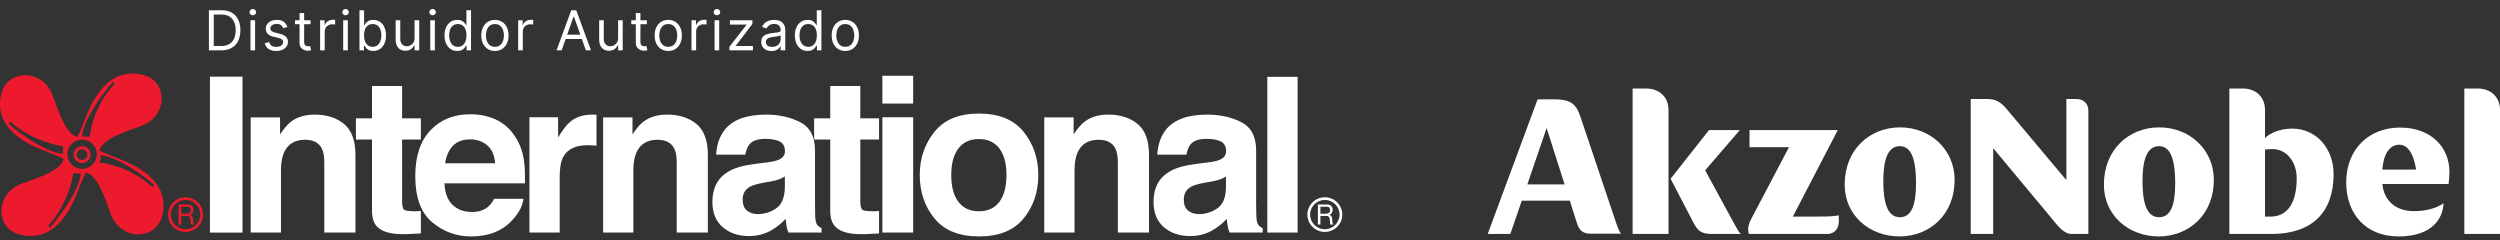 <svg xmlns="http://www.w3.org/2000/svg" width="447" height="43" viewBox="0 0 447 43" fill="none"><rect x="0" y="0" width="447" height="43" fill="#333333" stroke="none"/><path d="M39.565 9H37.354V1.835H39.663C40.358 1.835 40.953 1.978 41.447 2.265C41.942 2.55 42.321 2.959 42.584 3.493C42.848 4.025 42.98 4.662 42.98 5.403C42.98 6.15 42.847 6.792 42.581 7.331C42.315 7.868 41.928 8.28 41.419 8.57C40.911 8.857 40.292 9 39.565 9ZM38.221 8.23H39.509C40.101 8.23 40.592 8.116 40.982 7.887C41.371 7.659 41.662 7.333 41.853 6.911C42.044 6.489 42.14 5.986 42.14 5.403C42.14 4.825 42.045 4.327 41.856 3.909C41.667 3.49 41.385 3.168 41.01 2.944C40.634 2.718 40.167 2.604 39.607 2.604H38.221V8.23ZM44.785 9V3.626H45.611V9H44.785ZM45.205 2.73C45.044 2.73 44.905 2.676 44.788 2.566C44.674 2.456 44.617 2.325 44.617 2.171C44.617 2.017 44.674 1.885 44.788 1.775C44.905 1.666 45.044 1.611 45.205 1.611C45.366 1.611 45.503 1.666 45.617 1.775C45.734 1.885 45.792 2.017 45.792 2.171C45.792 2.325 45.734 2.456 45.617 2.566C45.503 2.676 45.366 2.73 45.205 2.73ZM51.391 4.83L50.649 5.04C50.603 4.916 50.534 4.796 50.443 4.679C50.354 4.56 50.233 4.462 50.079 4.385C49.925 4.308 49.728 4.27 49.488 4.27C49.159 4.27 48.885 4.346 48.666 4.497C48.449 4.646 48.34 4.837 48.34 5.068C48.34 5.273 48.415 5.435 48.564 5.554C48.714 5.673 48.947 5.772 49.264 5.851L50.062 6.047C50.542 6.164 50.9 6.342 51.136 6.582C51.371 6.82 51.489 7.127 51.489 7.503C51.489 7.81 51.401 8.086 51.223 8.328C51.048 8.571 50.803 8.762 50.489 8.902C50.174 9.042 49.807 9.112 49.39 9.112C48.842 9.112 48.388 8.993 48.029 8.755C47.67 8.517 47.442 8.17 47.347 7.712L48.13 7.517C48.205 7.806 48.346 8.023 48.554 8.167C48.764 8.312 49.038 8.384 49.376 8.384C49.761 8.384 50.066 8.303 50.293 8.139C50.521 7.974 50.635 7.775 50.635 7.545C50.635 7.358 50.57 7.202 50.44 7.076C50.309 6.947 50.108 6.852 49.838 6.789L48.942 6.579C48.45 6.462 48.088 6.282 47.858 6.037C47.629 5.789 47.515 5.48 47.515 5.109C47.515 4.806 47.6 4.538 47.77 4.305C47.943 4.072 48.177 3.888 48.473 3.756C48.772 3.623 49.11 3.556 49.488 3.556C50.02 3.556 50.437 3.673 50.74 3.906C51.046 4.139 51.263 4.447 51.391 4.83ZM55.531 3.626V4.326H52.746V3.626H55.531ZM53.558 2.339H54.383V7.461C54.383 7.694 54.417 7.869 54.485 7.985C54.555 8.1 54.644 8.177 54.751 8.216C54.86 8.254 54.976 8.272 55.097 8.272C55.188 8.272 55.263 8.268 55.321 8.258C55.379 8.247 55.426 8.237 55.461 8.23L55.629 8.972C55.573 8.993 55.495 9.014 55.395 9.035C55.294 9.058 55.167 9.07 55.013 9.07C54.78 9.07 54.551 9.02 54.327 8.92C54.106 8.819 53.922 8.666 53.775 8.461C53.63 8.256 53.558 7.997 53.558 7.684V2.339ZM57.235 9V3.626H58.032V4.438H58.089C58.186 4.172 58.364 3.956 58.62 3.79C58.877 3.625 59.166 3.542 59.488 3.542C59.549 3.542 59.624 3.543 59.715 3.546C59.806 3.548 59.875 3.551 59.922 3.556V4.396C59.894 4.389 59.83 4.378 59.729 4.364C59.631 4.348 59.528 4.34 59.418 4.34C59.157 4.34 58.923 4.395 58.718 4.504C58.515 4.612 58.354 4.761 58.235 4.952C58.119 5.141 58.06 5.357 58.06 5.599V9H57.235ZM61.362 9V3.626H62.188V9H61.362ZM61.782 2.73C61.621 2.73 61.483 2.676 61.366 2.566C61.252 2.456 61.194 2.325 61.194 2.171C61.194 2.017 61.252 1.885 61.366 1.775C61.483 1.666 61.621 1.611 61.782 1.611C61.943 1.611 62.081 1.666 62.195 1.775C62.312 1.885 62.37 2.017 62.37 2.171C62.37 2.325 62.312 2.456 62.195 2.566C62.081 2.676 61.943 2.73 61.782 2.73ZM64.274 9V1.835H65.1V4.48H65.17C65.23 4.386 65.314 4.267 65.422 4.123C65.531 3.976 65.688 3.845 65.891 3.731C66.096 3.614 66.373 3.556 66.723 3.556C67.176 3.556 67.575 3.669 67.92 3.895C68.265 4.122 68.534 4.442 68.728 4.858C68.921 5.273 69.018 5.763 69.018 6.327C69.018 6.896 68.921 7.389 68.728 7.807C68.534 8.222 68.266 8.544 67.923 8.773C67.58 8.999 67.185 9.112 66.737 9.112C66.392 9.112 66.116 9.055 65.908 8.941C65.7 8.824 65.541 8.692 65.429 8.545C65.317 8.396 65.23 8.272 65.17 8.174H65.072V9H64.274ZM65.086 6.313C65.086 6.719 65.145 7.077 65.264 7.387C65.383 7.695 65.557 7.936 65.785 8.111C66.014 8.284 66.294 8.37 66.625 8.37C66.97 8.37 67.258 8.279 67.489 8.097C67.723 7.913 67.897 7.666 68.014 7.356C68.133 7.043 68.193 6.696 68.193 6.313C68.193 5.935 68.134 5.595 68.018 5.291C67.903 4.986 67.73 4.744 67.496 4.567C67.266 4.388 66.975 4.298 66.625 4.298C66.289 4.298 66.007 4.383 65.778 4.553C65.55 4.721 65.377 4.957 65.261 5.26C65.144 5.561 65.086 5.912 65.086 6.313ZM74.13 6.803V3.626H74.956V9H74.13V8.09H74.074C73.948 8.363 73.752 8.595 73.486 8.787C73.22 8.976 72.884 9.07 72.478 9.07C72.143 9.07 71.844 8.996 71.583 8.85C71.322 8.7 71.116 8.476 70.967 8.178C70.818 7.877 70.743 7.498 70.743 7.041V3.626H71.569V6.985C71.569 7.377 71.678 7.689 71.898 7.922C72.119 8.156 72.401 8.272 72.744 8.272C72.95 8.272 73.158 8.22 73.371 8.115C73.585 8.01 73.765 7.849 73.909 7.632C74.056 7.415 74.13 7.139 74.13 6.803ZM76.93 9V3.626H77.755V9H76.93ZM77.35 2.73C77.189 2.73 77.05 2.676 76.933 2.566C76.819 2.456 76.762 2.325 76.762 2.171C76.762 2.017 76.819 1.885 76.933 1.775C77.05 1.666 77.189 1.611 77.35 1.611C77.51 1.611 77.648 1.666 77.762 1.775C77.879 1.885 77.937 2.017 77.937 2.171C77.937 2.325 77.879 2.456 77.762 2.566C77.648 2.676 77.51 2.73 77.35 2.73ZM81.759 9.112C81.311 9.112 80.915 8.999 80.573 8.773C80.23 8.544 79.962 8.222 79.768 7.807C79.574 7.389 79.478 6.896 79.478 6.327C79.478 5.763 79.574 5.273 79.768 4.858C79.962 4.442 80.231 4.122 80.576 3.895C80.921 3.669 81.32 3.556 81.773 3.556C82.123 3.556 82.399 3.614 82.602 3.731C82.807 3.845 82.963 3.976 83.071 4.123C83.18 4.267 83.265 4.386 83.326 4.48H83.396V1.835H84.222V9H83.424V8.174H83.326C83.265 8.272 83.179 8.396 83.067 8.545C82.955 8.692 82.795 8.824 82.588 8.941C82.38 9.055 82.104 9.112 81.759 9.112ZM81.871 8.37C82.202 8.37 82.482 8.284 82.71 8.111C82.939 7.936 83.113 7.695 83.232 7.387C83.35 7.077 83.41 6.719 83.41 6.313C83.41 5.912 83.352 5.561 83.235 5.26C83.118 4.957 82.946 4.721 82.717 4.553C82.489 4.383 82.207 4.298 81.871 4.298C81.521 4.298 81.229 4.388 80.996 4.567C80.765 4.744 80.591 4.986 80.475 5.291C80.36 5.595 80.303 5.935 80.303 6.313C80.303 6.696 80.362 7.043 80.478 7.356C80.597 7.666 80.772 7.913 81.003 8.097C81.236 8.279 81.525 8.37 81.871 8.37ZM88.494 9.112C88.008 9.112 87.583 8.996 87.217 8.766C86.853 8.535 86.568 8.212 86.363 7.796C86.16 7.381 86.058 6.896 86.058 6.341C86.058 5.781 86.16 5.293 86.363 4.875C86.568 4.458 86.853 4.133 87.217 3.902C87.583 3.672 88.008 3.556 88.494 3.556C88.979 3.556 89.403 3.672 89.767 3.902C90.133 4.133 90.418 4.458 90.621 4.875C90.826 5.293 90.929 5.781 90.929 6.341C90.929 6.896 90.826 7.381 90.621 7.796C90.418 8.212 90.133 8.535 89.767 8.766C89.403 8.996 88.979 9.112 88.494 9.112ZM88.494 8.37C88.862 8.37 89.165 8.276 89.403 8.087C89.641 7.898 89.817 7.65 89.931 7.342C90.046 7.034 90.103 6.7 90.103 6.341C90.103 5.982 90.046 5.647 89.931 5.337C89.817 5.027 89.641 4.776 89.403 4.585C89.165 4.393 88.862 4.298 88.494 4.298C88.125 4.298 87.822 4.393 87.584 4.585C87.346 4.776 87.17 5.027 87.056 5.337C86.941 5.647 86.884 5.982 86.884 6.341C86.884 6.7 86.941 7.034 87.056 7.342C87.17 7.65 87.346 7.898 87.584 8.087C87.822 8.276 88.125 8.37 88.494 8.37ZM92.651 9V3.626H93.449V4.438H93.504C93.603 4.172 93.78 3.956 94.036 3.79C94.293 3.625 94.582 3.542 94.904 3.542C94.965 3.542 95.04 3.543 95.131 3.546C95.222 3.548 95.291 3.551 95.338 3.556V4.396C95.31 4.389 95.246 4.378 95.145 4.364C95.047 4.348 94.944 4.34 94.834 4.34C94.573 4.34 94.34 4.395 94.134 4.504C93.931 4.612 93.77 4.761 93.651 4.952C93.535 5.141 93.477 5.357 93.477 5.599V9H92.651ZM100.417 9H99.507L102.138 1.835H103.034L105.665 9H104.755L102.614 2.968H102.558L100.417 9ZM100.753 6.201H104.419V6.971H100.753V6.201ZM110.518 6.803V3.626H111.343V9H110.518V8.09H110.462C110.336 8.363 110.14 8.595 109.874 8.787C109.608 8.976 109.272 9.07 108.866 9.07C108.53 9.07 108.232 8.996 107.971 8.85C107.709 8.7 107.504 8.476 107.355 8.178C107.206 7.877 107.131 7.498 107.131 7.041V3.626H107.957V6.985C107.957 7.377 108.066 7.689 108.285 7.922C108.507 8.156 108.789 8.272 109.132 8.272C109.337 8.272 109.546 8.22 109.758 8.115C109.973 8.01 110.153 7.849 110.297 7.632C110.444 7.415 110.518 7.139 110.518 6.803ZM115.655 3.626V4.326H112.87V3.626H115.655ZM113.681 2.339H114.507V7.461C114.507 7.694 114.541 7.869 114.608 7.985C114.678 8.1 114.767 8.177 114.874 8.216C114.984 8.254 115.099 8.272 115.221 8.272C115.312 8.272 115.386 8.268 115.445 8.258C115.503 8.247 115.55 8.237 115.585 8.23L115.753 8.972C115.697 8.993 115.618 9.014 115.518 9.035C115.418 9.058 115.291 9.07 115.137 9.07C114.904 9.07 114.675 9.02 114.451 8.92C114.229 8.819 114.045 8.666 113.898 8.461C113.754 8.256 113.681 7.997 113.681 7.684V2.339ZM119.484 9.112C118.999 9.112 118.573 8.996 118.207 8.766C117.843 8.535 117.558 8.212 117.353 7.796C117.15 7.381 117.049 6.896 117.049 6.341C117.049 5.781 117.15 5.293 117.353 4.875C117.558 4.458 117.843 4.133 118.207 3.902C118.573 3.672 118.999 3.556 119.484 3.556C119.969 3.556 120.393 3.672 120.757 3.902C121.124 4.133 121.408 4.458 121.611 4.875C121.816 5.293 121.919 5.781 121.919 6.341C121.919 6.896 121.816 7.381 121.611 7.796C121.408 8.212 121.124 8.535 120.757 8.766C120.393 8.996 119.969 9.112 119.484 9.112ZM119.484 8.37C119.852 8.37 120.156 8.276 120.393 8.087C120.631 7.898 120.807 7.65 120.922 7.342C121.036 7.034 121.093 6.7 121.093 6.341C121.093 5.982 121.036 5.647 120.922 5.337C120.807 5.027 120.631 4.776 120.393 4.585C120.156 4.393 119.852 4.298 119.484 4.298C119.115 4.298 118.812 4.393 118.574 4.585C118.336 4.776 118.16 5.027 118.046 5.337C117.932 5.647 117.874 5.982 117.874 6.341C117.874 6.7 117.932 7.034 118.046 7.342C118.16 7.65 118.336 7.898 118.574 8.087C118.812 8.276 119.115 8.37 119.484 8.37ZM123.641 9V3.626H124.439V4.438H124.495C124.593 4.172 124.77 3.956 125.027 3.79C125.283 3.625 125.572 3.542 125.894 3.542C125.955 3.542 126.031 3.543 126.122 3.546C126.213 3.548 126.281 3.551 126.328 3.556V4.396C126.3 4.389 126.236 4.378 126.136 4.364C126.038 4.348 125.934 4.34 125.824 4.34C125.563 4.34 125.33 4.395 125.125 4.504C124.922 4.612 124.761 4.761 124.642 4.952C124.525 5.141 124.467 5.357 124.467 5.599V9H123.641ZM127.769 9V3.626H128.594V9H127.769ZM128.189 2.73C128.028 2.73 127.889 2.676 127.772 2.566C127.658 2.456 127.601 2.325 127.601 2.171C127.601 2.017 127.658 1.885 127.772 1.775C127.889 1.666 128.028 1.611 128.189 1.611C128.349 1.611 128.487 1.666 128.601 1.775C128.718 1.885 128.776 2.017 128.776 2.171C128.776 2.325 128.718 2.456 128.601 2.566C128.487 2.676 128.349 2.73 128.189 2.73ZM130.415 9V8.37L133.465 4.452V4.396H130.512V3.626H134.529V4.284L131.562 8.174V8.23H134.627V9H130.415ZM137.942 9.126C137.601 9.126 137.292 9.062 137.015 8.934C136.737 8.803 136.517 8.615 136.354 8.37C136.19 8.123 136.109 7.824 136.109 7.475C136.109 7.167 136.169 6.917 136.291 6.726C136.412 6.532 136.574 6.381 136.777 6.271C136.98 6.161 137.204 6.08 137.449 6.026C137.696 5.97 137.944 5.926 138.194 5.893C138.52 5.851 138.785 5.82 138.988 5.799C139.193 5.775 139.343 5.737 139.436 5.683C139.531 5.63 139.579 5.536 139.579 5.403V5.375C139.579 5.03 139.485 4.762 139.296 4.571C139.109 4.379 138.826 4.284 138.446 4.284C138.052 4.284 137.742 4.37 137.519 4.543C137.295 4.715 137.137 4.9 137.046 5.095L136.263 4.816C136.402 4.489 136.589 4.235 136.822 4.053C137.058 3.869 137.314 3.74 137.592 3.668C137.872 3.593 138.147 3.556 138.418 3.556C138.59 3.556 138.789 3.577 139.012 3.619C139.239 3.659 139.457 3.742 139.667 3.867C139.879 3.993 140.055 4.184 140.195 4.438C140.335 4.692 140.405 5.033 140.405 5.459V9H139.579V8.272H139.537C139.481 8.389 139.388 8.514 139.257 8.647C139.127 8.78 138.953 8.893 138.736 8.986C138.519 9.079 138.254 9.126 137.942 9.126ZM138.068 8.384C138.394 8.384 138.67 8.32 138.894 8.192C139.12 8.064 139.29 7.898 139.404 7.695C139.521 7.492 139.579 7.279 139.579 7.055V6.299C139.544 6.341 139.467 6.38 139.348 6.414C139.232 6.447 139.096 6.476 138.943 6.502C138.791 6.525 138.643 6.546 138.498 6.565C138.356 6.581 138.24 6.595 138.152 6.607C137.937 6.635 137.737 6.68 137.55 6.743C137.366 6.804 137.217 6.896 137.102 7.02C136.99 7.141 136.934 7.307 136.934 7.517C136.934 7.803 137.04 8.02 137.253 8.167C137.467 8.312 137.739 8.384 138.068 8.384ZM144.403 9.112C143.955 9.112 143.56 8.999 143.217 8.773C142.874 8.544 142.606 8.222 142.412 7.807C142.219 7.389 142.122 6.896 142.122 6.327C142.122 5.763 142.219 5.273 142.412 4.858C142.606 4.442 142.875 4.122 143.22 3.895C143.566 3.669 143.965 3.556 144.417 3.556C144.767 3.556 145.043 3.614 145.246 3.731C145.451 3.845 145.608 3.976 145.715 4.123C145.825 4.267 145.91 4.386 145.97 4.48H146.04V1.835H146.866V9H146.068V8.174H145.97C145.91 8.272 145.824 8.396 145.712 8.545C145.6 8.692 145.44 8.824 145.232 8.941C145.025 9.055 144.748 9.112 144.403 9.112ZM144.515 8.37C144.846 8.37 145.126 8.284 145.355 8.111C145.583 7.936 145.757 7.695 145.876 7.387C145.995 7.077 146.054 6.719 146.054 6.313C146.054 5.912 145.996 5.561 145.879 5.26C145.763 4.957 145.59 4.721 145.362 4.553C145.133 4.383 144.851 4.298 144.515 4.298C144.165 4.298 143.874 4.388 143.64 4.567C143.409 4.744 143.236 4.986 143.119 5.291C143.005 5.595 142.948 5.935 142.948 6.313C142.948 6.696 143.006 7.043 143.123 7.356C143.241 7.666 143.416 7.913 143.647 8.097C143.881 8.279 144.17 8.37 144.515 8.37ZM151.138 9.112C150.653 9.112 150.227 8.996 149.861 8.766C149.497 8.535 149.213 8.212 149.007 7.796C148.804 7.381 148.703 6.896 148.703 6.341C148.703 5.781 148.804 5.293 149.007 4.875C149.213 4.458 149.497 4.133 149.861 3.902C150.227 3.672 150.653 3.556 151.138 3.556C151.623 3.556 152.048 3.672 152.411 3.902C152.778 4.133 153.062 4.458 153.265 4.875C153.47 5.293 153.573 5.781 153.573 6.341C153.573 6.896 153.47 7.381 153.265 7.796C153.062 8.212 152.778 8.535 152.411 8.766C152.048 8.996 151.623 9.112 151.138 9.112ZM151.138 8.37C151.506 8.37 151.81 8.276 152.048 8.087C152.286 7.898 152.462 7.65 152.576 7.342C152.69 7.034 152.747 6.7 152.747 6.341C152.747 5.982 152.69 5.647 152.576 5.337C152.462 5.027 152.286 4.776 152.048 4.585C151.81 4.393 151.506 4.298 151.138 4.298C150.769 4.298 150.466 4.393 150.228 4.585C149.99 4.776 149.814 5.027 149.7 5.337C149.586 5.647 149.529 5.982 149.529 6.341C149.529 6.7 149.586 7.034 149.7 7.342C149.814 7.65 149.99 7.898 150.228 8.087C150.466 8.276 150.769 8.37 151.138 8.37Z" fill="white"></path><path fill-rule="evenodd" clip-rule="evenodd" d="M37.537 13.707H43.36V41.584H37.537V13.707Z" fill="white"></path><path fill-rule="evenodd" clip-rule="evenodd" d="M61.519 22.168C62.877 23.287 63.554 25.131 63.554 27.713V41.579H57.984V29.065C57.984 27.981 57.843 27.151 57.549 26.573C57.022 25.515 56.015 24.989 54.526 24.989C52.698 24.989 51.447 25.758 50.764 27.308C50.413 28.128 50.237 29.171 50.237 30.443V41.579H44.824V20.994H50.075V24.031C50.774 22.973 51.432 22.209 52.049 21.743C53.159 20.907 54.567 20.492 56.278 20.492C58.409 20.492 60.162 21.05 61.519 22.168Z" fill="white"></path><path fill-rule="evenodd" clip-rule="evenodd" d="M63.636 24.953V21.156H66.517V15.373H71.895V21.156H75.248V24.953H71.895V35.881C71.895 36.726 72.001 37.254 72.214 37.467C72.432 37.674 73.085 37.775 74.188 37.775C74.35 37.775 74.523 37.77 74.706 37.76C74.892 37.749 75.07 37.735 75.248 37.714V41.736L72.68 41.861C70.118 41.948 68.365 41.507 67.428 40.535C66.821 39.917 66.517 38.965 66.517 37.674V24.953H63.636Z" fill="white"></path><path fill-rule="evenodd" clip-rule="evenodd" d="M80.975 26.077C80.24 26.847 79.779 27.885 79.592 29.197H88.53C88.434 27.8 87.972 26.735 87.147 26.012C86.317 25.287 85.294 24.923 84.068 24.923C82.737 24.923 81.709 25.308 80.975 26.077ZM88.697 21.393C90.079 22.036 91.219 23.054 92.114 24.442C92.924 25.662 93.452 27.08 93.689 28.695C93.827 29.642 93.888 31.004 93.862 32.782H79.471C79.551 34.848 80.245 36.296 81.546 37.127C82.336 37.643 83.289 37.902 84.402 37.902C85.582 37.902 86.54 37.587 87.279 36.96C87.68 36.62 88.039 36.15 88.347 35.547H93.599C93.457 36.768 92.818 38.008 91.679 39.269C89.907 41.269 87.425 42.272 84.24 42.272C81.607 42.272 79.283 41.426 77.272 39.735C75.258 38.049 74.249 35.299 74.249 31.49C74.249 27.925 75.156 25.192 76.974 23.287C78.792 21.383 81.146 20.431 84.048 20.431C85.77 20.431 87.319 20.75 88.697 21.393Z" fill="white"></path><path fill-rule="evenodd" clip-rule="evenodd" d="M106.182 20.503C106.253 20.508 106.41 20.513 106.653 20.522V26.052C106.309 26.017 106.004 25.991 105.736 25.981C105.473 25.967 105.255 25.962 105.088 25.962C102.911 25.962 101.448 26.665 100.697 28.077C100.277 28.868 100.07 30.093 100.07 31.739V41.579H94.661V20.963H99.786V24.573C100.622 23.201 101.351 22.259 101.974 21.757C102.987 20.912 104.304 20.492 105.929 20.492L106.182 20.503Z" fill="white"></path><path fill-rule="evenodd" clip-rule="evenodd" d="M124.528 22.168C125.885 23.287 126.565 25.131 126.565 27.713V41.579H120.999V29.065C120.999 27.981 120.852 27.151 120.564 26.573C120.032 25.515 119.024 24.989 117.535 24.989C115.713 24.989 114.457 25.758 113.777 27.308C113.423 28.128 113.246 29.171 113.246 30.443V41.579H107.838V20.994H113.089V24.031C113.783 22.973 114.441 22.209 115.059 21.743C116.173 20.907 117.581 20.492 119.287 20.492C121.419 20.492 123.171 21.05 124.528 22.168Z" fill="white"></path><path fill-rule="evenodd" clip-rule="evenodd" d="M140.328 31.556C139.978 31.769 139.629 31.942 139.274 32.072C138.92 32.205 138.429 32.327 137.81 32.443L136.57 32.665C135.411 32.868 134.575 33.111 134.069 33.4C133.214 33.891 132.787 34.651 132.787 35.679C132.787 36.595 133.052 37.258 133.573 37.669C134.094 38.073 134.732 38.282 135.482 38.282C136.671 38.282 137.765 37.942 138.768 37.263C139.765 36.585 140.288 35.35 140.328 33.552V31.556ZM137.005 29.055C138.019 28.934 138.742 28.776 139.178 28.584C139.958 28.26 140.347 27.749 140.347 27.054C140.347 26.214 140.044 25.632 139.446 25.313C138.844 24.989 137.967 24.827 136.803 24.827C135.502 24.827 134.575 25.146 134.038 25.773C133.648 26.235 133.39 26.868 133.259 27.657H128.037C128.154 25.855 128.666 24.376 129.572 23.216C131.01 21.398 133.482 20.492 136.986 20.492C139.264 20.492 141.29 20.943 143.062 21.839C144.834 22.74 145.721 24.427 145.721 26.908V36.341C145.721 36.995 145.731 37.791 145.756 38.721C145.797 39.431 145.904 39.911 146.085 40.166C146.268 40.418 146.536 40.626 146.895 40.793V41.579H140.971C140.804 41.157 140.692 40.767 140.626 40.398C140.565 40.028 140.515 39.608 140.474 39.138C139.72 39.943 138.854 40.636 137.871 41.203C136.702 41.871 135.375 42.206 133.897 42.206C132.013 42.206 130.448 41.675 129.222 40.615C127.992 39.552 127.375 38.043 127.375 36.094C127.375 33.567 128.367 31.734 130.353 30.605C131.435 29.987 133.036 29.546 135.148 29.283L137.005 29.055Z" fill="white"></path><path fill-rule="evenodd" clip-rule="evenodd" d="M145.564 24.953V21.156H148.446V15.373H153.823V21.156H157.175V24.953H153.823V35.881C153.823 36.726 153.929 37.254 154.147 37.467C154.36 37.674 155.018 37.775 156.116 37.775C156.279 37.775 156.456 37.77 156.639 37.76C156.82 37.749 156.998 37.735 157.175 37.714V41.736L154.607 41.861C152.046 41.948 150.298 41.507 149.362 40.535C148.749 39.917 148.446 38.965 148.446 37.674V24.953H145.564Z" fill="white"></path><path fill-rule="evenodd" clip-rule="evenodd" d="M157.768 13.549H163.272V18.517H157.768V13.549ZM157.768 20.963H163.272V41.579H157.768V20.963Z" fill="white"></path><path fill-rule="evenodd" clip-rule="evenodd" d="M178.682 36.094C179.532 34.975 179.957 33.379 179.957 31.309C179.957 29.243 179.532 27.652 178.682 26.533C177.83 25.42 176.615 24.862 175.03 24.862C173.446 24.862 172.225 25.42 171.369 26.533C170.513 27.652 170.083 29.243 170.083 31.309C170.083 33.379 170.513 34.975 171.369 36.094C172.225 37.218 173.446 37.775 175.03 37.775C176.615 37.775 177.83 37.218 178.682 36.094ZM183.026 39.051C181.274 41.199 178.616 42.272 175.051 42.272C171.486 42.272 168.827 41.199 167.081 39.051C165.328 36.904 164.452 34.316 164.452 31.299C164.452 28.326 165.328 25.749 167.081 23.571C168.827 21.393 171.486 20.304 175.051 20.304C178.616 20.304 181.274 21.393 183.026 23.571C184.773 25.749 185.65 28.326 185.65 31.299C185.65 34.316 184.773 36.904 183.026 39.051Z" fill="white"></path><path fill-rule="evenodd" clip-rule="evenodd" d="M203.403 22.168C204.765 23.287 205.443 25.131 205.443 27.713V41.579H199.873V29.065C199.873 27.981 199.726 27.151 199.437 26.573C198.911 25.515 197.904 24.989 196.414 24.989C194.586 24.989 193.332 25.758 192.652 27.308C192.298 28.128 192.126 29.171 192.126 30.443V41.579H186.712V20.994H191.964V24.031C192.663 22.973 193.316 22.209 193.938 21.743C195.048 20.907 196.456 20.492 198.162 20.492C200.299 20.492 202.046 21.05 203.403 22.168Z" fill="white"></path><path fill-rule="evenodd" clip-rule="evenodd" d="M219.203 31.556C218.858 31.769 218.504 31.942 218.149 32.072C217.795 32.205 217.309 32.327 216.685 32.443L215.45 32.665C214.286 32.868 213.449 33.111 212.948 33.4C212.092 33.891 211.662 34.651 211.662 35.679C211.662 36.595 211.925 37.258 212.447 37.669C212.969 38.073 213.606 38.282 214.361 38.282C215.546 38.282 216.64 37.942 217.642 37.263C218.645 36.585 219.166 35.35 219.203 33.552V31.556ZM215.885 29.055C216.898 28.934 217.617 28.776 218.053 28.584C218.832 28.26 219.227 27.749 219.227 27.054C219.227 26.214 218.924 25.632 218.326 25.313C217.724 24.989 216.842 24.827 215.678 24.827C214.376 24.827 213.455 25.146 212.913 25.773C212.523 26.235 212.265 26.868 212.138 27.657H206.917C207.034 25.855 207.539 24.376 208.447 23.216C209.885 21.398 212.355 20.492 215.859 20.492C218.144 20.492 220.17 20.943 221.937 21.839C223.709 22.74 224.596 24.427 224.596 26.908V36.341C224.596 36.995 224.61 37.791 224.636 38.721C224.676 39.431 224.782 39.911 224.965 40.166C225.143 40.418 225.411 40.626 225.775 40.793V41.579H219.846C219.678 41.157 219.567 40.767 219.506 40.398C219.44 40.028 219.389 39.608 219.349 39.138C218.6 39.943 217.729 40.636 216.751 41.203C215.577 41.871 214.249 42.206 212.772 42.206C210.887 42.206 209.327 41.675 208.097 40.615C206.867 39.552 206.253 38.043 206.253 36.094C206.253 33.567 207.241 31.734 209.226 30.605C210.315 29.987 211.911 29.546 214.026 29.283L215.885 29.055Z" fill="white"></path><path fill-rule="evenodd" clip-rule="evenodd" d="M226.601 13.737H232.014V41.582H226.601V13.737Z" fill="white"></path><path fill-rule="evenodd" clip-rule="evenodd" d="M237.336 38.185L237.583 38.084L237.756 37.892C237.796 37.81 237.822 37.704 237.822 37.573C237.822 37.39 237.771 37.244 237.676 37.127C237.583 37.016 237.427 36.96 237.214 36.96H236.09V38.211H237.036C237.138 38.211 237.24 38.2 237.336 38.185ZM237.24 36.554C237.564 36.554 237.817 36.641 238 36.808C238.181 36.975 238.273 37.202 238.273 37.496C238.273 37.714 238.221 37.902 238.131 38.068C238.035 38.23 237.888 38.342 237.679 38.403V38.413L237.923 38.519L238.07 38.686L238.151 38.904L238.191 39.152L238.207 39.42L238.226 39.688L238.282 39.937L238.388 40.145H237.888L237.822 39.998C237.771 39.618 237.827 39.147 237.625 38.803L237.462 38.662C237.397 38.631 237.305 38.61 237.193 38.61H236.09V40.145H235.639V36.554H237.24Z" fill="white"></path><path fill-rule="evenodd" clip-rule="evenodd" d="M234.247 38.373C234.247 36.93 235.426 35.754 236.88 35.754C238.333 35.754 239.514 36.93 239.514 38.373C239.514 39.81 238.333 40.985 236.88 40.985C235.426 40.985 234.247 39.81 234.247 38.373ZM233.761 38.373C233.761 40.079 235.158 41.467 236.88 41.467C238.601 41.467 240 40.079 240 38.373C240 36.662 238.601 35.273 236.88 35.273C235.158 35.273 233.761 36.662 233.761 38.373Z" fill="white"></path><path fill-rule="evenodd" clip-rule="evenodd" d="M33.632 38.185L33.881 38.084L34.052 37.892C34.099 37.81 34.118 37.704 34.118 37.573C34.118 37.39 34.068 37.244 33.972 37.127C33.881 37.016 33.723 36.96 33.51 36.96H32.392V38.211H33.334C33.435 38.211 33.536 38.2 33.632 38.185ZM33.536 36.554C33.86 36.554 34.113 36.641 34.296 36.808C34.477 36.975 34.569 37.202 34.569 37.496C34.569 37.714 34.524 37.902 34.427 38.068C34.336 38.23 34.184 38.342 33.977 38.403V38.413L34.219 38.519L34.367 38.686L34.447 38.904L34.488 39.152L34.503 39.42L34.529 39.688L34.58 39.937L34.686 40.145H34.184L34.118 39.998C34.068 39.618 34.123 39.147 33.921 38.803L33.759 38.662C33.693 38.631 33.602 38.61 33.496 38.61H32.392V40.145H31.936V36.554H33.536Z" fill="#ED192D"></path><path fill-rule="evenodd" clip-rule="evenodd" d="M30.543 38.373C30.543 36.93 31.723 35.754 33.177 35.754C34.63 35.754 35.81 36.93 35.81 38.373C35.81 39.81 34.63 40.985 33.177 40.985C31.723 40.985 30.543 39.81 30.543 38.373ZM30.057 38.373C30.057 40.079 31.454 41.467 33.177 41.467C34.893 41.467 36.296 40.079 36.296 38.373C36.296 36.662 34.893 35.273 33.177 35.273C31.454 35.273 30.057 36.662 30.057 38.373Z" fill="#ED192D"></path><path fill-rule="evenodd" clip-rule="evenodd" d="M14.678 24.953C13.225 24.953 12.04 26.124 12.04 27.572C12.04 29.02 13.225 30.194 14.678 30.194C16.137 30.194 17.316 29.02 17.316 27.572C17.316 26.124 16.137 24.953 14.678 24.953ZM16.025 24.472C16.025 24.472 16.501 19.125 20.487 15.023L20.167 14.669C20.167 14.669 14.906 20.644 14.663 24.512C14.673 24.294 15.934 24.472 16.025 24.472ZM13.114 30.908C13.114 30.908 12.506 36.043 8.653 40.358L8.921 40.742C8.921 40.742 14.177 34.736 14.476 30.868C14.45 31.203 13.204 30.908 13.114 30.908ZM17.813 29.075C17.813 29.075 22.942 29.405 27.323 33.506L27.586 33.05C27.586 33.05 21.667 27.976 17.773 27.718C18.248 27.749 17.808 28.979 17.813 29.075ZM11.326 26.179C11.326 26.179 5.907 25.439 1.816 21.748L1.507 22.118C1.507 22.118 7.472 27.288 11.366 27.535C11.084 27.521 11.331 26.275 11.326 26.179ZM15.361 30.776C15.139 31.203 14.704 32.114 13.985 33.992C12.815 37.041 10.38 42.352 5.285 42.191C0.19 42.034 0.251 38.044 0.251 37.451C0.251 36.853 0.727 33.926 3.989 32.797C7.102 31.713 11.063 30.372 11.427 28.305L11.467 28.438C11.033 28.209 10.116 27.784 8.257 27.08C5.189 25.915 -0.158 23.495 0.004 18.436C0.16 13.378 4.175 13.438 4.778 13.438C5.376 13.438 8.324 13.909 9.458 17.145C10.526 20.184 11.847 24.017 13.858 24.512L13.828 24.533C14.056 24.092 14.486 23.181 15.185 21.358C16.36 18.309 18.795 12.998 23.885 13.155C28.978 13.317 28.917 17.307 28.917 17.9C28.917 18.497 28.442 21.419 25.185 22.553C22.132 23.611 18.269 24.923 17.773 26.918L17.757 26.908C18.188 27.136 19.104 27.561 20.972 28.27C24.047 29.434 29.389 31.856 29.232 36.914C29.074 41.973 25.059 41.912 24.457 41.912C23.854 41.912 20.912 41.441 19.773 38.2C18.694 35.137 17.357 31.248 15.311 30.823L15.361 30.776Z" fill="#ED192D"></path><path fill-rule="evenodd" clip-rule="evenodd" d="M13.716 27.643C13.716 27.115 14.147 26.69 14.678 26.69C15.21 26.69 15.64 27.115 15.64 27.643C15.64 28.169 15.21 28.605 14.678 28.605C14.147 28.605 13.716 28.169 13.716 27.643ZM13.164 27.643C13.164 28.473 13.842 29.147 14.678 29.147C15.514 29.147 16.192 28.473 16.192 27.643C16.192 26.817 15.514 26.143 14.678 26.143C13.842 26.143 13.164 26.817 13.164 27.643Z" fill="#ED192D"></path><path d="M312.693 41.833H326.72C327.956 41.833 328.782 40.928 328.782 39.624V38.5C328.107 38.651 327.096 38.724 325.184 38.724H320.563L328.597 23.258H312.811V26.322H319.872L313.142 39.095C312.54 40.219 312.467 41.119 312.693 41.833Z" fill="white"></path><path d="M298.705 31.961L302.342 38.949C303.353 40.968 303.804 41.833 306.092 41.833H311.269C310.971 41.603 310.702 41.119 310.178 40.186L304.883 30.454L311.078 23.258H305.568L298.705 31.961Z" fill="white"></path><path d="M291.913 41.833H298.327V19.627C298.327 17.321 296.641 15.825 294.313 15.825H291.913V41.833Z" fill="white"></path><path d="M273.09 32.967L276.535 22.898L279.752 32.967H273.09ZM289.063 40.146L282.652 21.087C281.905 18.81 281.118 17.765 277.965 17.765H274.922L266 41.833H270.049L272.09 35.885H280.679L281.905 39.736C282.354 41.154 282.911 41.783 284.452 41.783H289.855C289.597 41.524 289.405 41.086 289.063 40.146Z" fill="white"></path><path d="M339.695 38.842C337.525 38.842 336.733 36.335 336.733 32.41C336.733 28.678 337.486 26.131 339.695 26.131C341.877 26.131 342.585 28.823 342.585 32.743C342.585 36.453 341.877 38.842 339.695 38.842ZM339.622 42.272C344.953 42.272 349.483 38.465 349.483 32.153C349.483 26.767 345.177 22.774 339.741 22.774C334.338 22.774 329.829 26.693 329.829 33.012C329.829 38.573 334.338 42.272 339.622 42.272Z" fill="white"></path><path d="M352.368 41.833H356.382V26.491L366.575 38.73C368.003 40.456 368.943 41.833 370.477 41.833H373.4V19.784C373.4 18.513 372.541 17.698 371.23 17.698H369.465V32.209L359.659 20.526C358.204 18.777 357.45 17.698 355.32 17.698H352.368V41.833Z" fill="white"></path><path d="M386.044 38.842C383.864 38.842 383.076 36.335 383.076 32.416C383.076 28.678 383.829 26.131 386.044 26.131C388.215 26.131 388.928 28.829 388.928 32.754C388.928 36.453 388.215 38.842 386.044 38.842ZM385.966 42.272C391.296 42.272 395.833 38.465 395.833 32.153C395.833 26.777 391.521 22.774 386.079 22.774C380.681 22.774 376.178 26.693 376.178 33.012C376.178 38.579 380.681 42.272 385.966 42.272Z" fill="white"></path><path d="M425.957 30.325C426.164 27.593 427.216 25.872 429.027 25.872C431.499 25.872 431.989 30.325 431.989 30.325H425.957ZM437.802 32.894C437.914 32.153 437.955 31.404 437.955 30.729C437.955 26.322 434.687 22.809 429.104 22.809C423.55 22.809 419.502 26.693 419.502 32.602C419.502 38.32 423.061 42.272 428.874 42.272C434.687 42.272 436.784 39.247 436.908 36.335C435.66 37.235 433.755 37.751 431.613 37.751C428.369 37.751 426.266 35.908 425.963 32.894H437.802Z" fill="white"></path><path d="M405.958 38.73H404.981V26.738C405.396 26.693 405.733 26.659 406.368 26.659C408.809 26.659 410.653 28.908 410.653 31.888C410.653 36.335 408.96 38.73 405.958 38.73ZM409.86 22.993C407.685 22.993 405.886 23.78 404.981 24.68V19.637C404.981 17.321 403.333 15.825 401.011 15.825H398.61V41.833H406.11C413.272 41.833 417.247 38.095 417.247 31.141C417.247 26.467 414.065 22.993 409.86 22.993Z" fill="white"></path><path d="M440.624 41.833H447V19.637C447 17.321 445.313 15.825 442.986 15.825H440.624V41.833Z" fill="white"></path></svg>